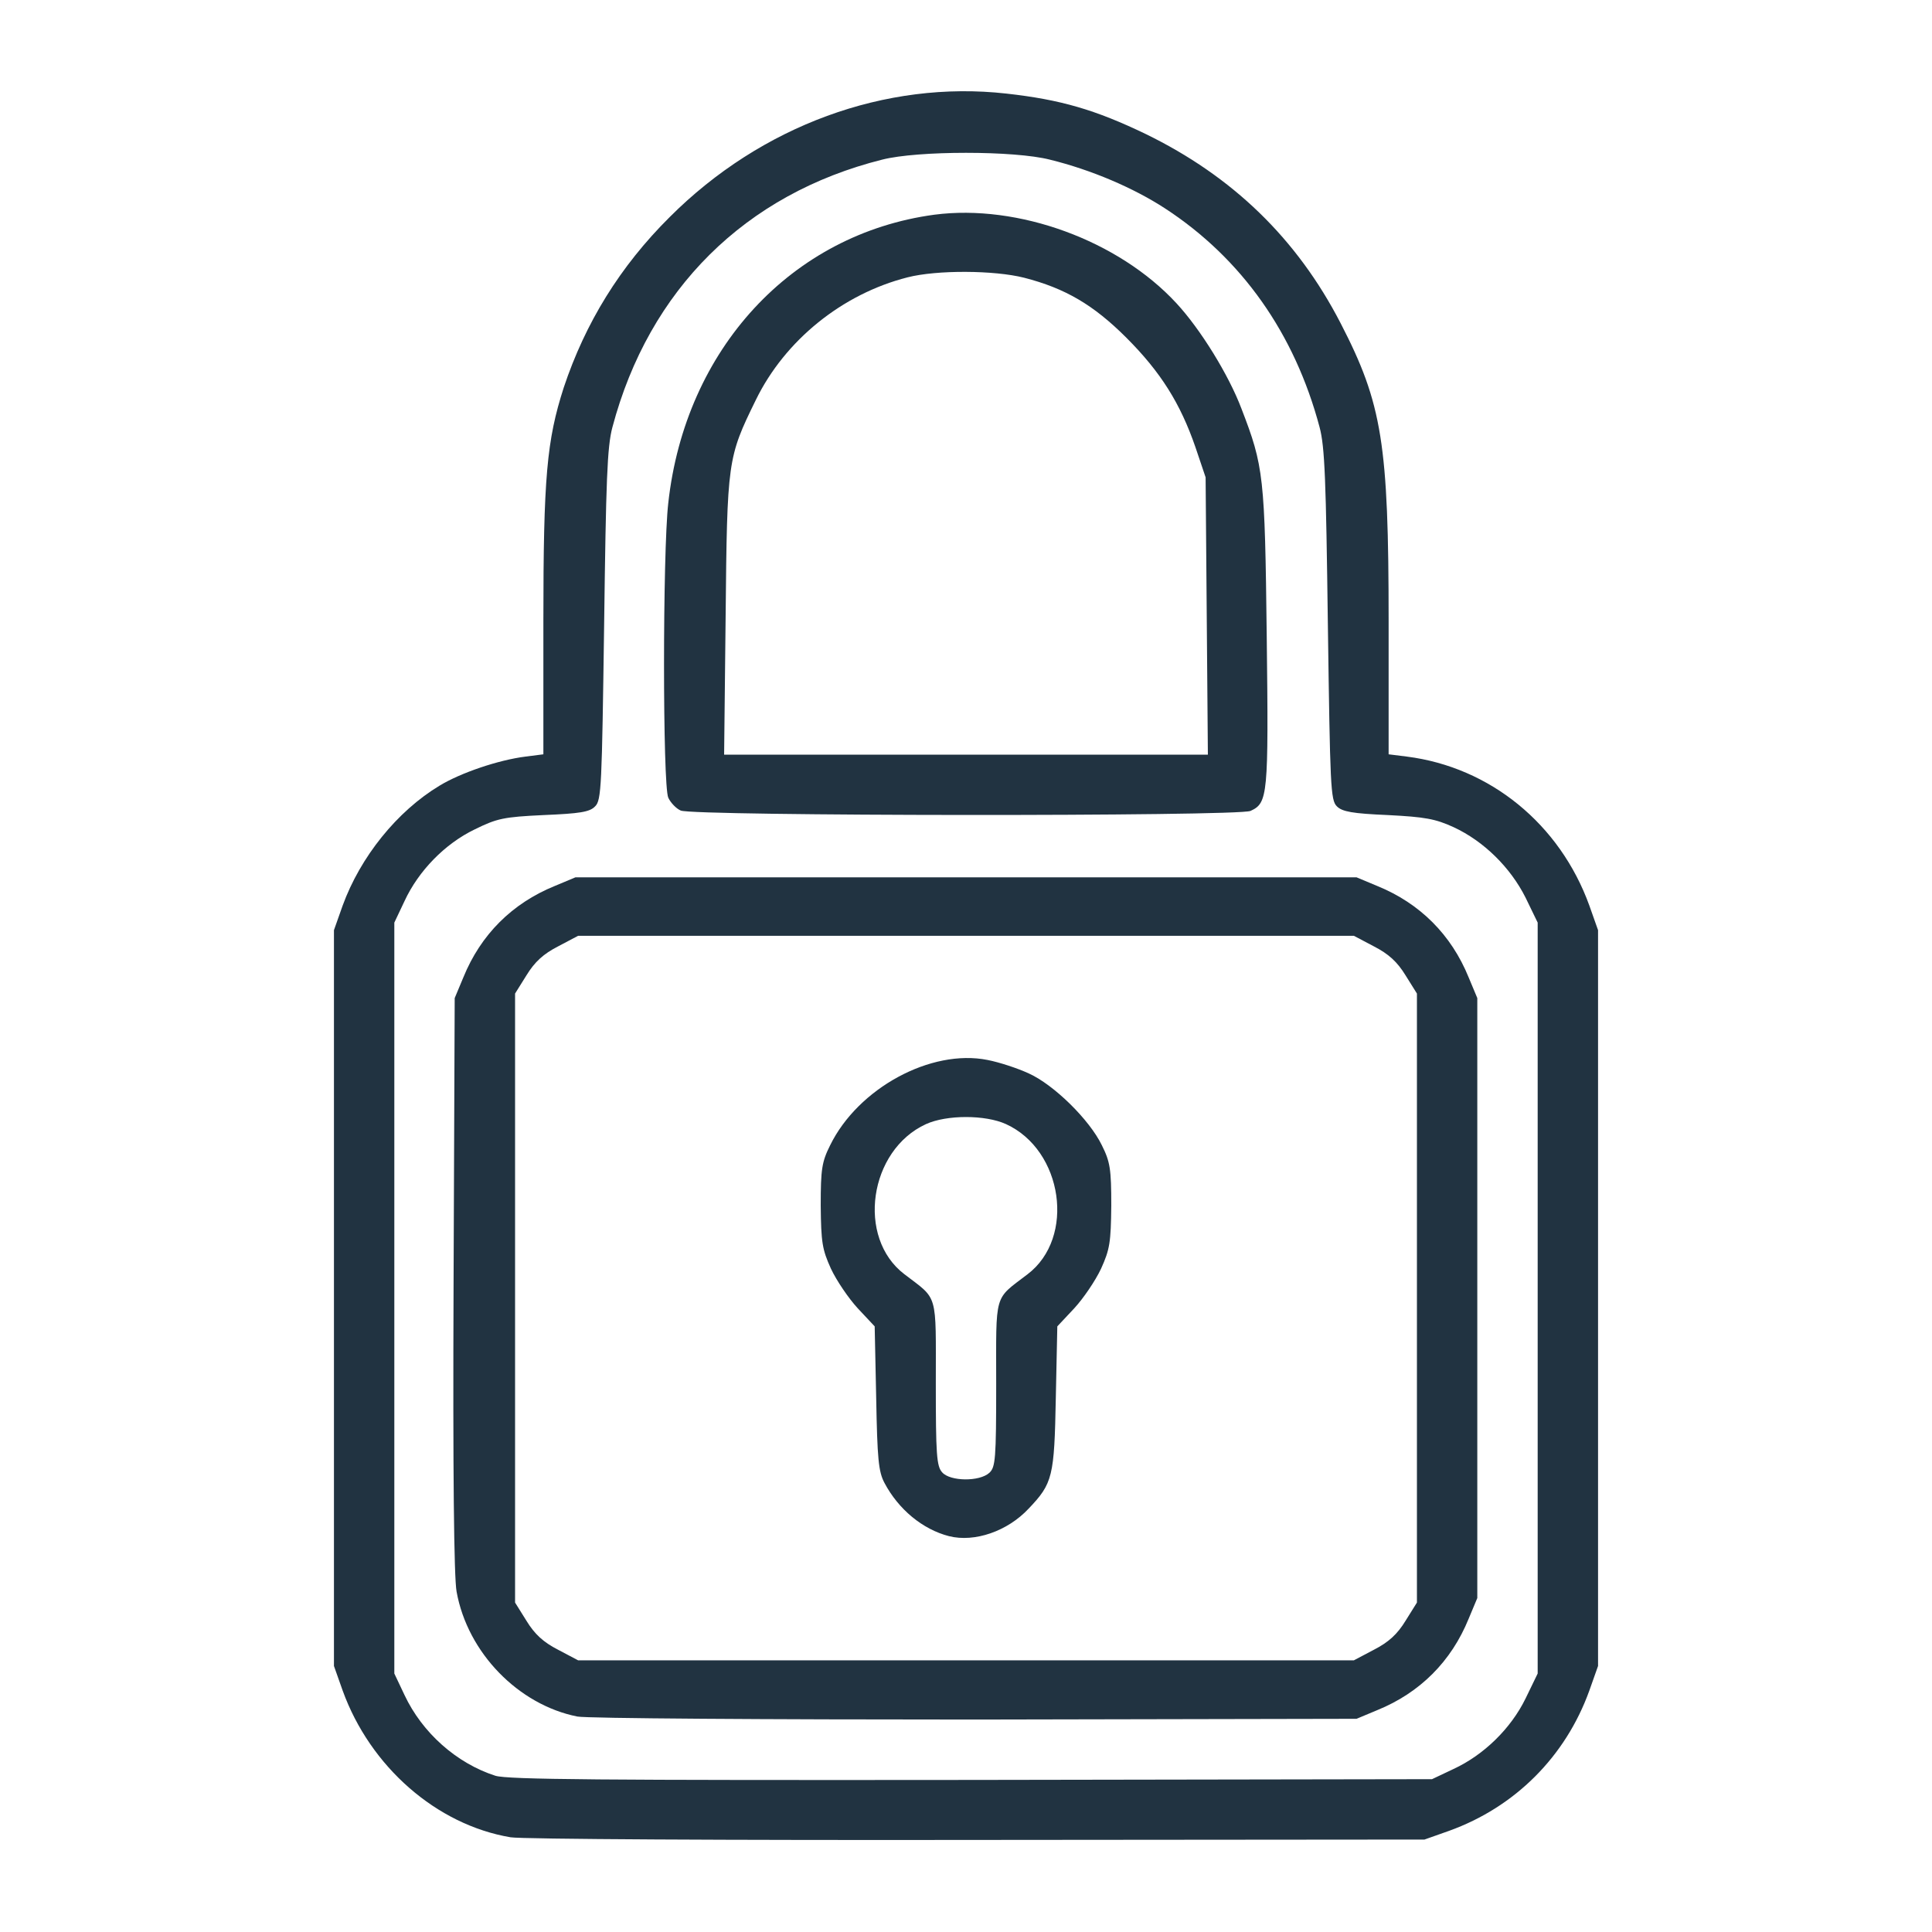 <?xml version="1.0" encoding="UTF-8"?>
<svg xmlns="http://www.w3.org/2000/svg" version="1.0" width="512px" height="512px" viewBox="0 0 512 512" preserveAspectRatio="xMidYMid meet">
  <g fill="#213341">
    <path d="M135.3 486.9 c-19.6 -3.3 -37.2 -18.7 -44.5 -38.9 l-2.3 -6.5 0 -97.5 0 -97.5 2.3 -6.5 c4.7 -12.9 14.4 -25 25.7 -31.8 5.6 -3.4 15.6 -6.8 22.8 -7.7 l4.7 -0.6 0 -35.2 c0 -38.3 0.9 -48 5.4 -62 5.7 -17.1 14.9 -32.1 28.1 -45.2 24.2 -24.2 57.2 -36.3 89.2 -32.7 14.4 1.6 23.6 4.3 36.9 10.7 23 11.2 40.1 27.7 51.7 50.2 11 21.3 12.7 31.9 12.7 79 l0 35.2 4.8 0.6 c22.1 2.8 40.6 17.9 48.4 39.5 l2.3 6.5 0 97.5 0 97.5 -2.3 6.5 c-6.3 17.5 -19.7 30.9 -37.2 37.2 l-6.5 2.3 -118.5 0.1 c-65.2 0.1 -120.8 -0.2 -123.7 -0.7z m249.9 -18.1 c8 -3.7 15.2 -10.7 19.1 -18.7 l3.2 -6.6 0 -99.5 0 -99.5 -3.2 -6.6 c-4 -8 -11.1 -15 -19.1 -18.7 -4.8 -2.2 -7.6 -2.7 -17.4 -3.2 -9.4 -0.4 -12.1 -0.9 -13.5 -2.3 -1.7 -1.6 -1.8 -5.4 -2.4 -48 -0.5 -38.4 -0.8 -47.3 -2.2 -52.5 -6.6 -24.8 -20.6 -44.7 -41 -58 -8.3 -5.4 -19.5 -10.2 -30.5 -12.9 -9.4 -2.4 -35 -2.4 -44.4 0 -36.3 9.1 -61.8 34.4 -71.5 70.9 -1.4 5.2 -1.7 14.1 -2.2 52.5 -0.6 42.6 -0.7 46.4 -2.4 48 -1.4 1.5 -4.1 1.9 -13.6 2.3 -10.7 0.5 -12.4 0.9 -18.3 3.8 -7.9 3.8 -14.9 11 -18.6 19 l-2.7 5.7 0 99.5 0 99.5 2.7 5.7 c4.7 10 13.8 18.1 24.1 21.4 3.4 1 27.3 1.2 126.2 1.1 l122 -0.2 5.7 -2.7z"></path>
    <path d="M153 454.9 c-15.6 -3.1 -29.1 -16.9 -32 -33.1 -0.7 -3.7 -1 -31.8 -0.8 -81.5 l0.3 -75.8 2.3 -5.5 c4.6 -11.3 12.9 -19.6 24.2 -24.2 l5.5 -2.3 103.5 0 103.5 0 5.5 2.3 c11.3 4.6 19.6 12.9 24.2 24.2 l2.3 5.5 0 79.5 0 79.5 -2.3 5.5 c-4.6 11.3 -12.9 19.6 -24.2 24.2 l-5.5 2.3 -101 0.2 c-55.5 0 -103 -0.3 -105.5 -0.8z m211.1 -17.7 c3.9 -2 6.2 -4.1 8.4 -7.7 l3 -4.8 0 -80.7 0 -80.7 -3 -4.8 c-2.2 -3.6 -4.5 -5.7 -8.4 -7.7 l-5.3 -2.8 -102.8 0 -102.8 0 -5.3 2.8 c-3.9 2 -6.2 4.1 -8.4 7.7 l-3 4.8 0 80.7 0 80.7 3 4.8 c2.2 3.6 4.5 5.7 8.4 7.7 l5.3 2.8 102.8 0 102.8 0 5.3 -2.8z"></path>
    <path d="M251.5 407.1 c-7 -1.8 -13.4 -7.1 -17.1 -14.1 -1.6 -3 -1.9 -6.4 -2.2 -22.5 l-0.4 -19 -4.5 -4.8 c-2.4 -2.6 -5.6 -7.3 -7.1 -10.5 -2.3 -5.1 -2.6 -6.9 -2.7 -16.7 0 -9.7 0.3 -11.6 2.5 -16 7.4 -15.1 26.7 -25.6 41.7 -22.6 3.1 0.6 8 2.2 11 3.6 6.6 3 16 12.2 19.3 19 2.2 4.4 2.5 6.3 2.5 16 -0.1 9.8 -0.4 11.6 -2.7 16.7 -1.5 3.2 -4.7 7.9 -7.1 10.5 l-4.5 4.8 -0.4 19 c-0.4 20.8 -0.8 22.6 -7.2 29.3 -5.6 6 -14.3 9 -21.1 7.3z m10.7 -16.8 c1.6 -1.5 1.8 -3.6 1.8 -23.5 0 -24.6 -0.7 -22.2 8.3 -29.1 12.8 -9.7 9.4 -32.9 -5.7 -39.8 -5.5 -2.5 -15.7 -2.5 -21.2 0 -15.1 6.9 -18.5 30.1 -5.7 39.8 9 6.9 8.3 4.5 8.3 28.9 0 18.8 0.2 22 1.7 23.6 2.1 2.4 9.9 2.5 12.5 0.1z"></path>
    <path d="M180.4 214.8 c-1.2 -0.5 -2.7 -2.1 -3.3 -3.4 -1.5 -3.3 -1.5 -65 0 -78.1 4.5 -40.8 32.7 -71.3 70.5 -76.4 22.2 -2.9 48.8 6.8 64.2 23.5 6.3 6.8 13.8 18.9 17.2 27.9 5.9 15.3 6.2 17.8 6.7 60.5 0.5 42.1 0.3 44 -4.3 46.1 -3.3 1.5 -147.9 1.4 -151 -0.1z m139.4 -51.5 l-0.3 -36.8 -2.7 -8 c-4 -11.6 -9.2 -19.9 -18.3 -29 -8.7 -8.7 -16.2 -13.1 -27.1 -15.9 -7.9 -2 -23.1 -2.1 -30.9 -0.1 -17.3 4.4 -32.5 16.7 -40.2 32.5 -7.5 15.3 -7.6 16 -8 57.3 l-0.4 36.7 64.1 0 64.1 0 -0.3 -36.7z"></path>
  </g>
</svg>

